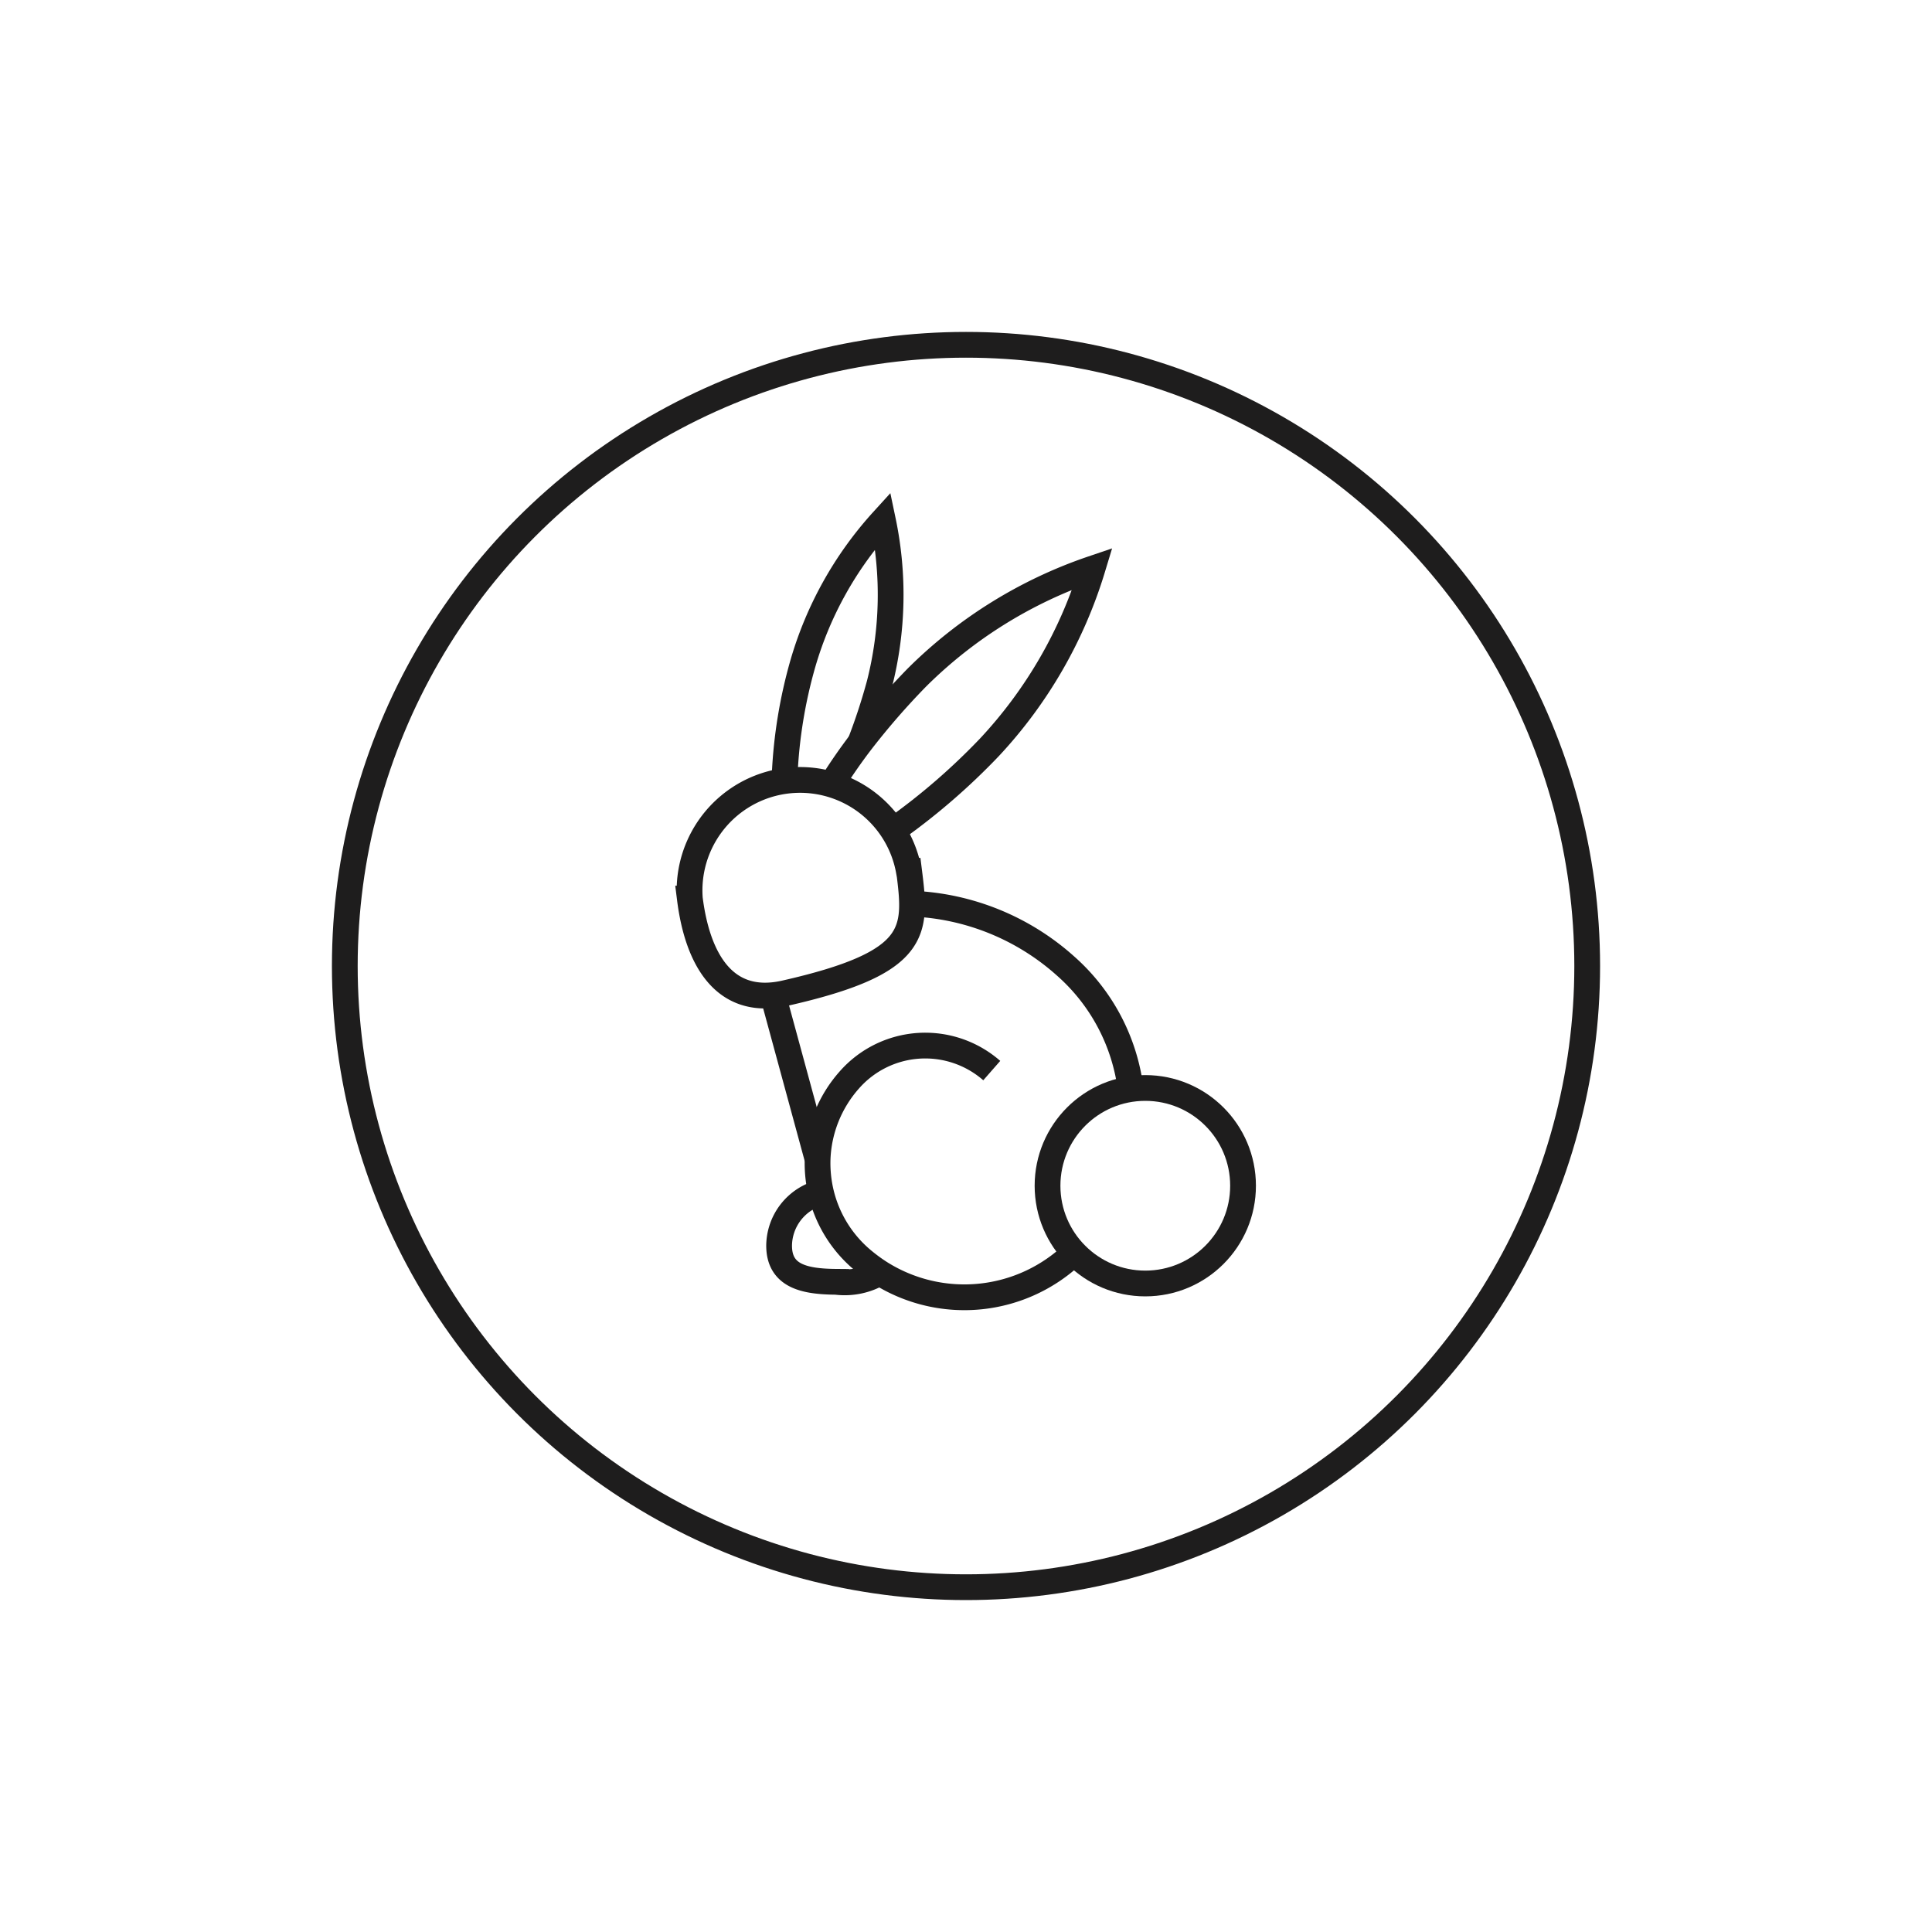 <?xml version="1.0" encoding="UTF-8"?> <svg xmlns="http://www.w3.org/2000/svg" id="Layer_1" data-name="Layer 1" viewBox="0 0 150 150"><title>cruelty-free--base</title><circle cx="75" cy="75" r="48.23" style="fill:none;stroke:#1e1d1d;stroke-miterlimit:10;stroke-width:2px"></circle><polyline points="60.01 77.27 63.45 89.91 63.45 89.91" style="fill:none;stroke:#1e1d1d;stroke-miterlimit:10;stroke-width:2px"></polyline><path d="M63.72,92.59a4.3,4.3,0,0,0-3.23,4.12c0,2.39,2,2.79,4.43,2.81a5.28,5.28,0,0,0,3.38-.71" style="fill:none;stroke:#1e1d1d;stroke-miterlimit:10;stroke-width:2px"></path><circle cx="88.92" cy="92.06" r="7.59" style="fill:none;stroke:#1e1d1d;stroke-miterlimit:10;stroke-width:2px"></circle><path d="M60.92,60.2a37.45,37.45,0,0,1,1.42-8.7,28.13,28.13,0,0,1,6.21-11.09,28.06,28.06,0,0,1-.27,12.7,45.88,45.88,0,0,1-1.49,4.55h0" style="fill:none;stroke:#1e1d1d;stroke-miterlimit:10;stroke-width:2px"></path><path d="M70.58,67.61c.59,4.7.85,7.14-9.72,9.52-4.63,1-6.71-2.66-7.3-7.36a8.58,8.58,0,0,1,17-2.16Z" style="fill:none;stroke:#1e1d1d;stroke-miterlimit:10;stroke-width:2px"></path><path d="M64.78,60.55c.57-.9,1.24-1.87,2-2.87h0a56.73,56.73,0,0,1,4.41-5.08,35.49,35.49,0,0,1,13.63-8.45,35.34,35.34,0,0,1-8,13.87,50.81,50.81,0,0,1-7.32,6.34" style="fill:none;stroke:#1e1d1d;stroke-miterlimit:10;stroke-width:2px"></path><path d="M70.8,70.16A19,19,0,0,1,82.73,75a15.27,15.27,0,0,1,5.06,9.62" style="fill:none;stroke:#1e1d1d;stroke-miterlimit:10;stroke-width:2px"></path><path d="M83.4,97.27a12.26,12.26,0,0,1-15.1,1.54,13.12,13.12,0,0,1-1.55-1.17,9.75,9.75,0,0,1-3-5,10,10,0,0,1-.27-2.68h0a9.79,9.79,0,0,1,2.46-6.11A7.84,7.84,0,0,1,77,83.12" style="fill:none;stroke:#1e1d1d;stroke-miterlimit:10;stroke-width:2px"></path></svg> 